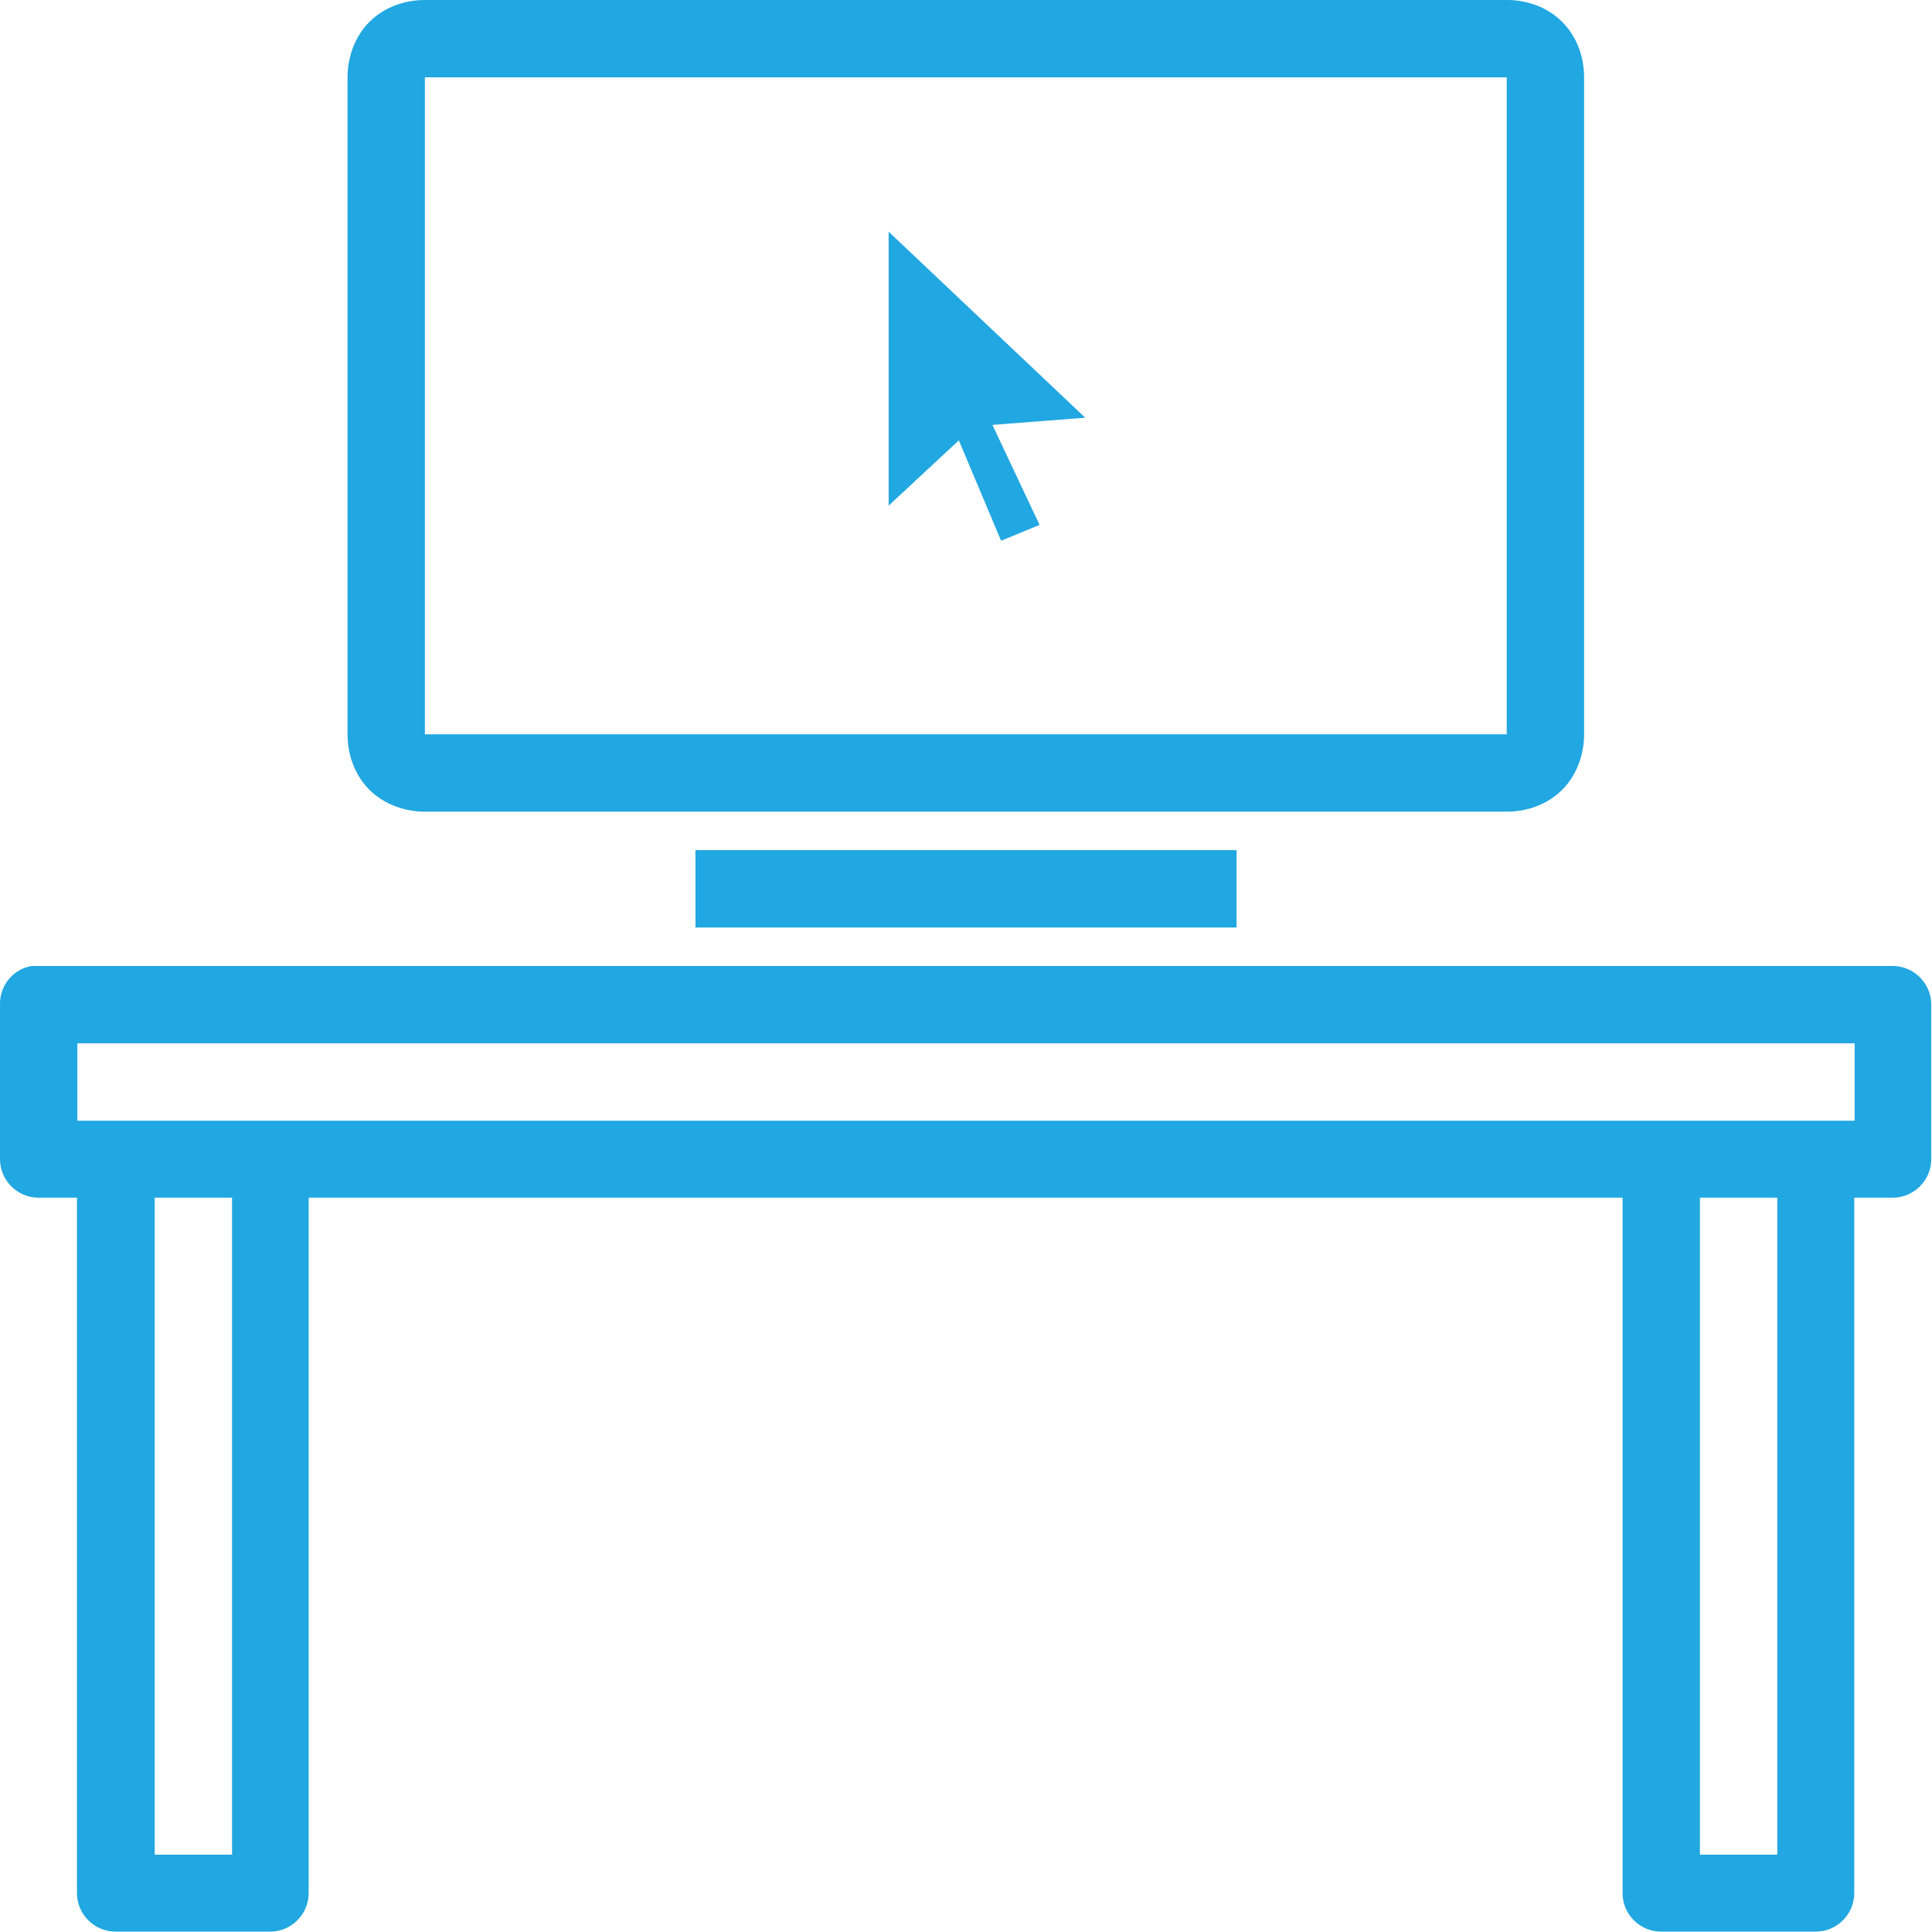 <?xml version="1.0" encoding="utf-8"?>
<!-- Generator: Adobe Illustrator 26.0.0, SVG Export Plug-In . SVG Version: 6.00 Build 0)  -->
<svg version="1.1" id="Layer_1" xmlns="http://www.w3.org/2000/svg" xmlns:xlink="http://www.w3.org/1999/xlink" x="0px" y="0px"
	 viewBox="0 0 512 512" style="enable-background:new 0 0 512 512;" xml:space="preserve">
<style type="text/css">
	.st0{fill:#21A7E1;}
</style>
<path class="st0" d="M112.6,0c-5.4,0-10.8,1.9-14.7,5.8c-3.9,3.9-5.8,9.4-5.8,14.7v174.1c0,5.4,1.9,10.8,5.8,14.7s9.4,5.8,14.7,5.8
	h286.7c5.4,0,10.8-1.9,14.7-5.8s5.8-9.4,5.8-14.7V20.5c0-5.4-1.9-10.8-5.8-14.7S404.7,0,399.4,0H112.6z M112.6,20.5h286.7v174.1
	H112.6V20.5z M235.5,61.4V134l18.6-17.3l11.2,26.6l10.2-4.2L263,112.6l24.6-1.9L235.5,61.4z M184.3,225.3v20.5h143.4v-20.5H184.3z
	 M8.3,256c-4.9,0.9-8.4,5.2-8.3,10.2v41c0,5.6,4.6,10.2,10.2,10.2h10.2v184.3c0,5.6,4.6,10.2,10.2,10.2h41c5.6,0,10.2-4.6,10.2-10.2
	V317.4H430v184.3c0,5.6,4.6,10.2,10.2,10.2h41c5.6,0,10.2-4.6,10.2-10.2V317.4h10.2c5.6,0,10.2-4.6,10.2-10.2v-41
	c0-5.6-4.6-10.2-10.2-10.2H10.2c-0.3,0-0.6,0-1,0S8.6,256,8.3,256z M20.5,276.5h471V297h-471V276.5z M41,317.4h20.5v174.1H41V317.4z
	 M450.6,317.4H471v174.1h-20.5V317.4H450.6z"/>
</svg>
